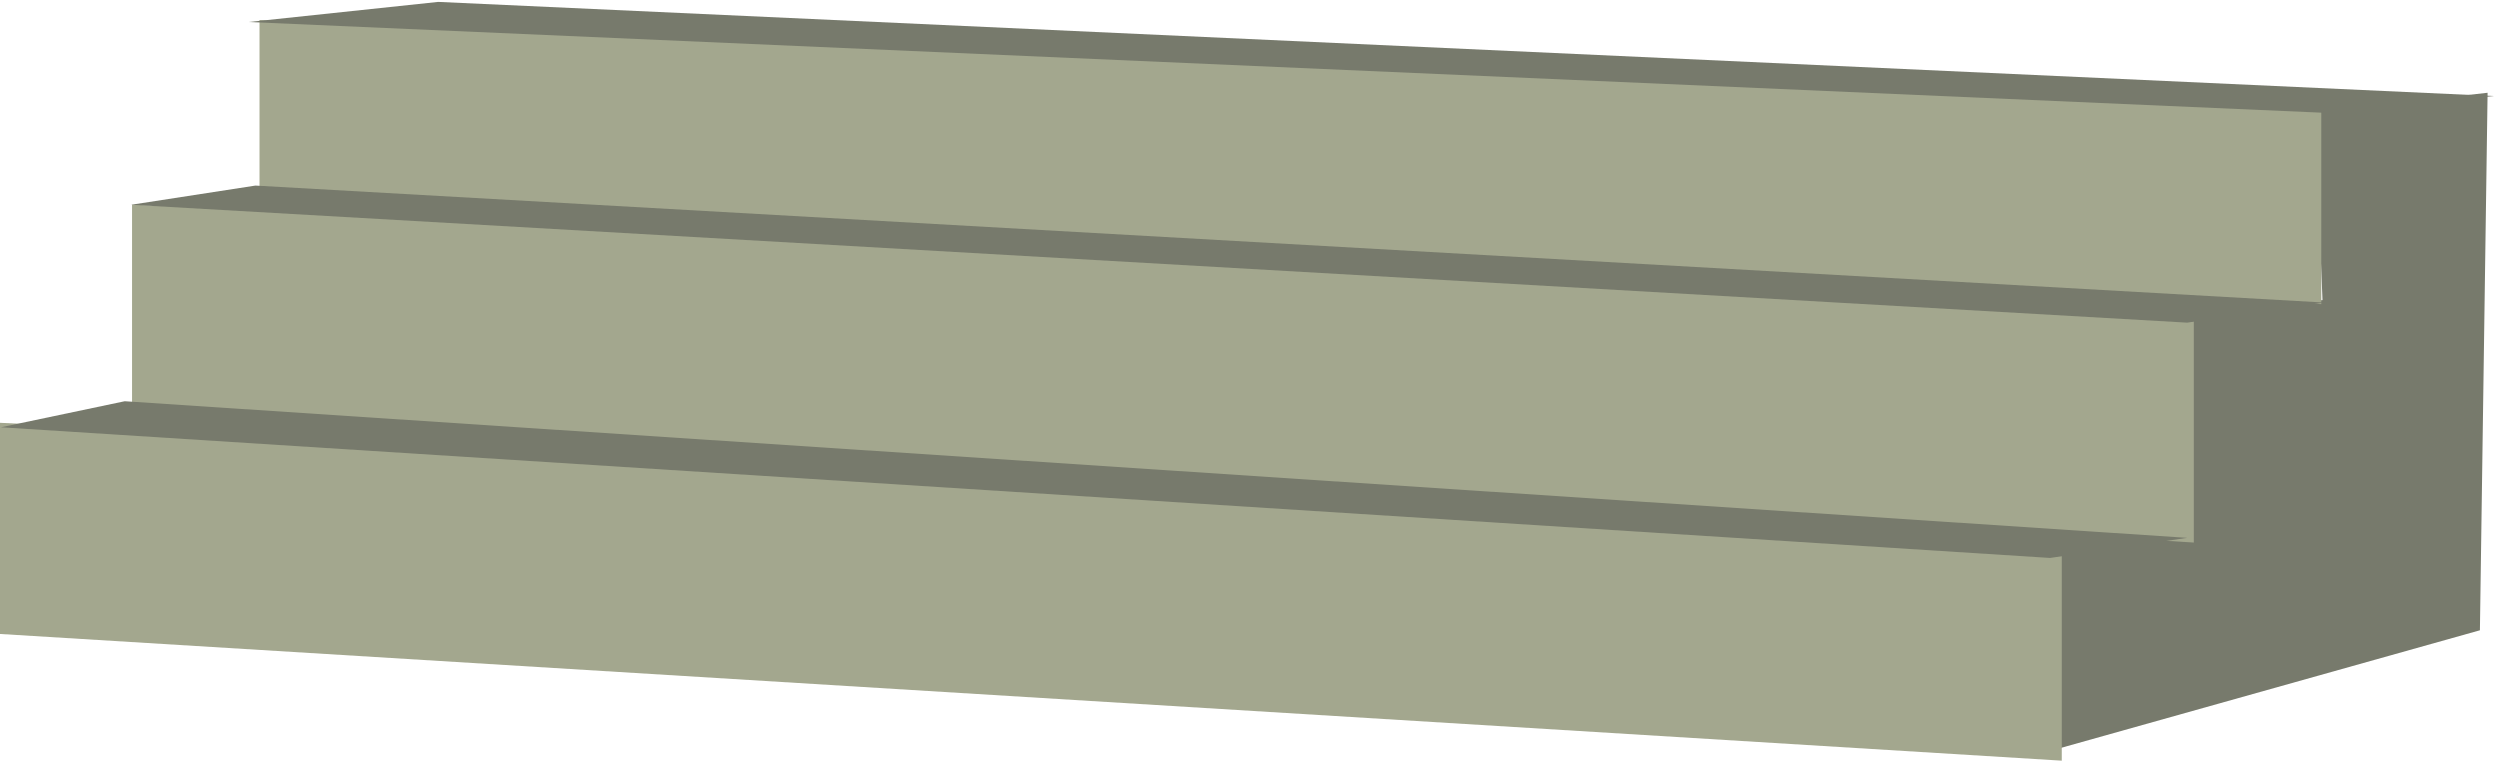 <svg xmlns="http://www.w3.org/2000/svg" xml:space="preserve" width="523.968" height="159.426"><path d="m3218.21 12.172 689.74 193.609 12.1 847.049-272.26-30.25 12.1-296.471-393.27-36.3-48.41-677.637" style="fill:#777a6c;fill-opacity:1;fill-rule:evenodd;stroke:none" transform="matrix(.133 0 0 -.133 0 159.467)"/><path d="M0 532.738V199.969L3249.03.309V375.43L0 532.738" style="fill:#a3a78e;fill-opacity:1;fill-rule:evenodd;stroke:none" transform="matrix(.133 0 0 -.133 0 159.467)"/><path d="M208.078 876.469v-332.77l3249.032-199.66V749.41L208.078 876.469" style="fill:#a3a78e;fill-opacity:1;fill-rule:evenodd;stroke:none" transform="matrix(.133 0 0 -.133 0 159.467)"/><path d="M408.961 1167.48V877.059L3657.99 719.75v308.57L408.961 1167.48" style="fill:#a3a78e;fill-opacity:1;fill-rule:evenodd;stroke:none" transform="matrix(.133 0 0 -.133 0 159.467)"/><path d="M1.441 525.68 3230.64 319.762l216 31.679L196.559 566.719 1.441 525.68m205.2 350.64L3446.64 690.559l216 31.679L402.48 906.559 206.641 876.32m185.039 288 3276-143.28 262.08 26.64L690.48 1196l-298.8-31.68" style="fill:#777a6c;fill-opacity:1;fill-rule:evenodd;stroke:none" transform="matrix(.133 0 0 -.133 0 159.467)"/></svg>
